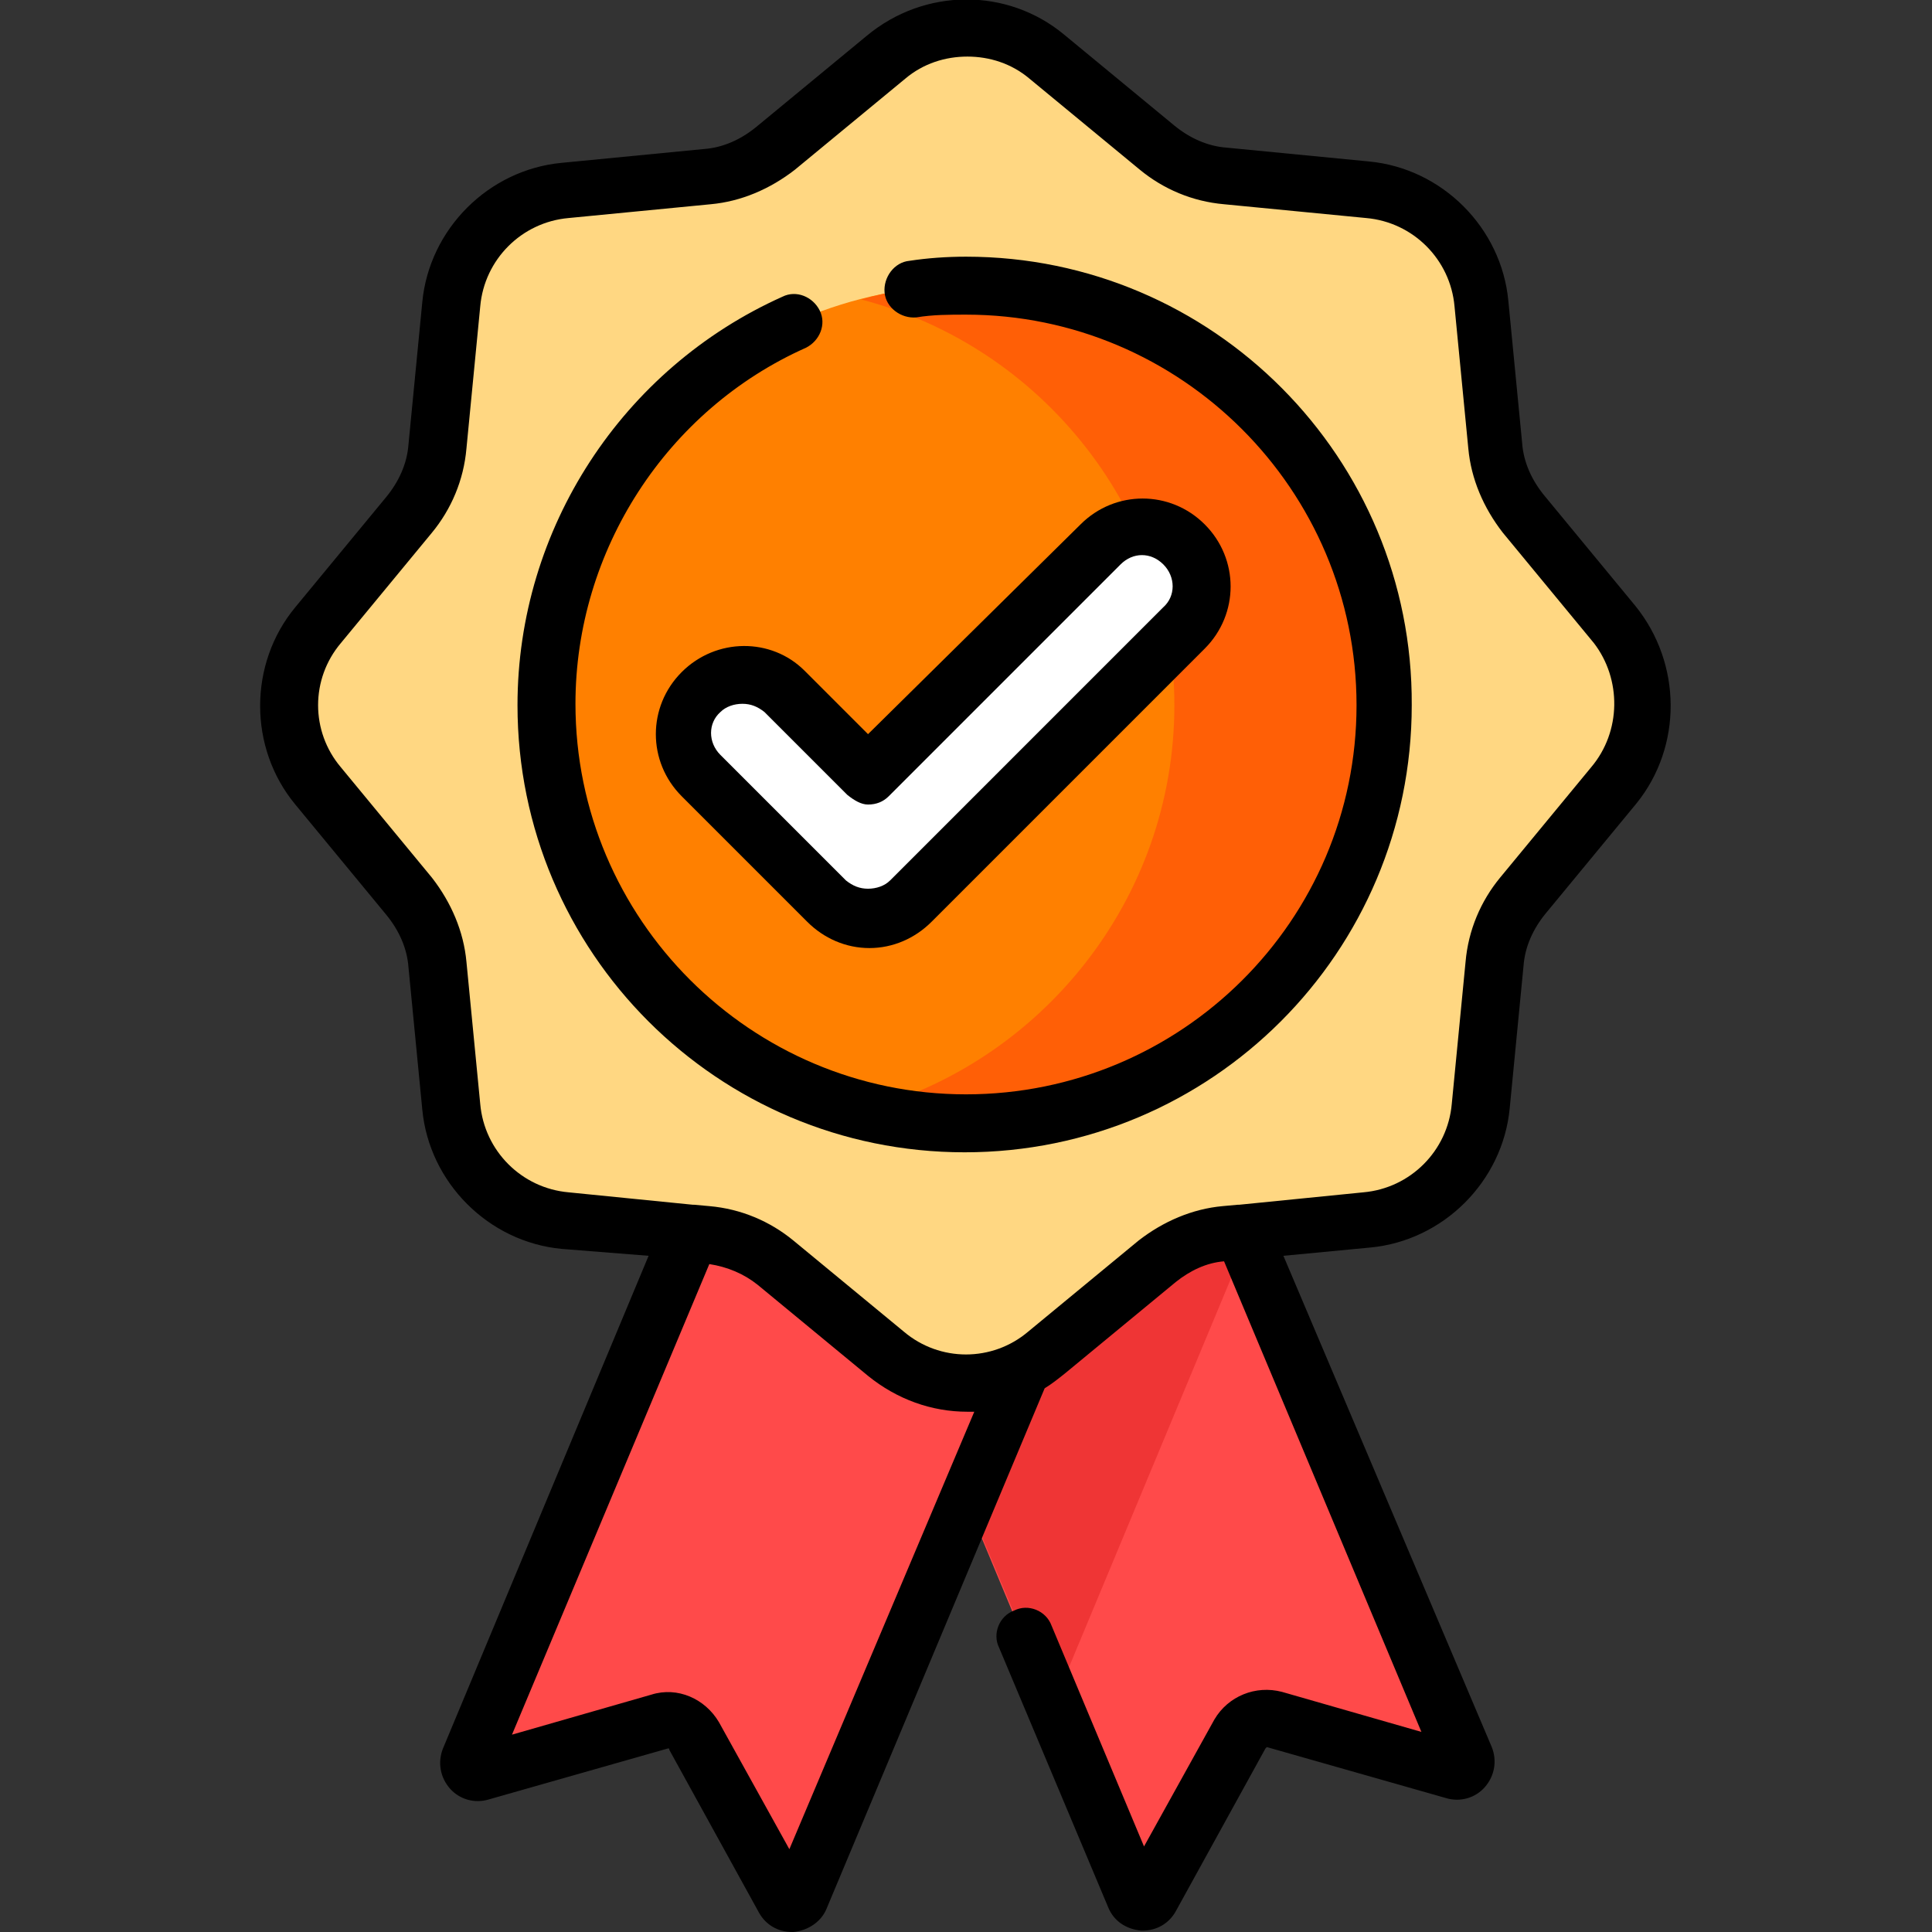 <?xml version="1.0" encoding="utf-8"?>
<!-- Generator: Adobe Illustrator 25.4.1, SVG Export Plug-In . SVG Version: 6.00 Build 0)  -->
<svg version="1.1" id="Capa_1" xmlns="http://www.w3.org/2000/svg" xmlns:xlink="http://www.w3.org/1999/xlink" x="0px" y="0px"
	 viewBox="0 0 140 140" style="enable-background:new 0 0 140 140;" xml:space="preserve">
<rect x="0" y="0" width="140" height="140" fill="#333333" stroke="none"/>
<style type="text/css">
	.st0{fill:#FF4A4A;}
	.st1{fill:#EF3535;}
	.st2{fill:#FFD782;}
	.st3{fill:#FF8000;}
	.st4{fill:#FF5F06;}
	.st5{fill:#FFFFFF;}
</style>
<path class="st0" d="M105.2,128.4l-13-3.7c-1-0.3-2,0.2-2.5,1.1l-6.5,11.8c-0.3,0.5-0.9,0.4-1.2-0.1l-5.8-13.9L62.2,90l10.4-24.8
	l8.8,3.7L90.3,90l15.7,37.5C106.2,128,105.7,128.5,105.2,128.4z"/>
<path class="st1" d="M90.3,90l-14,33.6L62.2,90l10.4-24.8l8.8,3.7L90.3,90z"/>
<path class="st0" d="M56.8,137.6l-6.5-11.8c-0.5-0.9-1.5-1.3-2.5-1.1l-13,3.7c-0.5,0.1-1-0.4-0.8-0.9l27.3-65.3l23.9,10l-27.3,65.3
	C57.7,138,57,138.1,56.8,137.6z"/>
<path class="st2" d="M75.8,4.2l8,6.6c1.4,1.2,3.1,1.9,5,2.1l10.3,1c4.4,0.4,7.8,3.9,8.2,8.2l1,10.3c0.2,1.8,0.9,3.5,2.1,5l6.6,8
	c2.8,3.4,2.8,8.3,0,11.7l-6.6,8c-1.2,1.4-1.9,3.1-2.1,5l-1,10.3c-0.4,4.4-3.9,7.8-8.2,8.2l-10.3,1c-1.8,0.2-3.5,0.9-5,2.1l-8,6.6
	c-3.4,2.8-8.3,2.8-11.7,0l-8-6.6c-1.4-1.2-3.1-1.9-5-2.1l-10.3-1c-4.4-0.4-7.8-3.9-8.2-8.2l-1-10.3c-0.2-1.8-0.9-3.5-2.1-5l-6.6-8
	c-2.8-3.4-2.8-8.3,0-11.7l6.6-8c1.2-1.4,1.9-3.1,2.1-5l1-10.3c0.4-4.4,3.9-7.8,8.2-8.2l10.3-1c1.8-0.2,3.5-0.9,5-2.1l8-6.6
	C67.6,1.4,72.4,1.4,75.8,4.2z"/>
<path class="st3" d="M100.4,51.1c0,16.8-13.6,30.4-30.4,30.4c-16.8,0-30.4-13.6-30.4-30.4c0-16.8,13.6-30.4,30.4-30.4
	C86.8,20.7,100.4,34.3,100.4,51.1z"/>
<path class="st4" d="M70,20.7c-2.6,0-5.2,0.3-7.6,1c13.1,3.4,22.7,15.3,22.7,29.4c0,14.1-9.7,26-22.7,29.4c2.4,0.6,5,1,7.6,1
	c16.8,0,30.4-13.6,30.4-30.4C100.4,34.3,86.8,20.7,70,20.7z"/>
<path class="st5" d="M62.9,66.5c-1.1,0-2.2-0.5-3-1.3l-9.1-9.1c-1.7-1.7-1.7-4.4,0-6c1.7-1.7,4.4-1.7,6,0l6,6l16.8-16.8
	c1.7-1.7,4.4-1.7,6,0c1.7,1.7,1.7,4.4,0,6L66,65.2C65.2,66,64.1,66.5,62.9,66.5z"/>
<path d="M118.5,43.9l-6.6-8c-0.9-1.1-1.5-2.4-1.6-3.8l-1-10.3c-0.5-5.3-4.8-9.6-10.1-10.1l-10.3-1c-1.4-0.1-2.7-0.7-3.8-1.6l-8-6.6
	C73-0.9,67-0.9,62.8,2.6l-8,6.6c-1.1,0.9-2.4,1.5-3.8,1.6l-10.3,1c-5.3,0.5-9.6,4.8-10.1,10.1l-1,10.3c-0.1,1.4-0.7,2.7-1.6,3.8
	l-6.6,8c-3.4,4.1-3.4,10.2,0,14.3l6.6,8c0.9,1.1,1.5,2.4,1.6,3.8l1,10.3c0.5,5.3,4.8,9.6,10.1,10.1L47,91l-14.9,35.7
	c-0.4,1-0.2,2.1,0.5,2.9c0.7,0.8,1.8,1.1,2.8,0.8l13-3.7c0.1,0,0.1,0,0.1,0.1l6.5,11.8c0.5,0.9,1.4,1.4,2.4,1.4c0,0,0.1,0,0.1,0
	c1-0.1,2-0.7,2.4-1.7l15.8-37.7c0.5-0.3,1-0.7,1.5-1.1l8-6.6c1-0.8,2.2-1.4,3.5-1.5l14.3,34.1l-10.1-2.9c-1.9-0.5-3.9,0.3-4.9,2
	l-5.1,9.2l-6.7-16c-0.4-1.1-1.7-1.6-2.7-1.1c-1.1,0.4-1.6,1.7-1.1,2.7l7.9,18.8c0.4,1,1.3,1.6,2.4,1.7c0,0,0.1,0,0.1,0
	c1,0,1.9-0.5,2.4-1.4l6.5-11.8c0,0,0.1-0.1,0.1-0.1l13,3.7c1,0.3,2.1,0,2.8-0.8c0.7-0.8,0.9-1.9,0.5-2.9L93,91l6.3-0.6
	c5.3-0.5,9.6-4.8,10.1-10.1l1-10.3c0.1-1.4,0.7-2.7,1.6-3.8l6.6-8C121.9,54.1,121.9,48.1,118.5,43.9z M57.2,134l-5.1-9.2
	c-1-1.7-3-2.6-4.9-2l-10.1,2.9l14.3-34.1c1.3,0.2,2.5,0.7,3.5,1.5l8,6.6c2.1,1.7,4.6,2.6,7.2,2.6c0.2,0,0.3,0,0.5,0L57.2,134z
	 M115.3,55.6l-6.6,8c-1.4,1.7-2.3,3.8-2.5,6.1l-1,10.3c-0.3,3.4-3,6.1-6.4,6.4l-9,0.9c0,0-0.1,0-0.1,0l-1.1,0.1
	c-2.2,0.2-4.3,1.1-6.1,2.5l-8,6.6c-2.6,2.2-6.4,2.2-9,0l-8-6.6c-1.7-1.4-3.8-2.3-6.1-2.5l-1.1-0.1c0,0-0.1,0-0.1,0l-9-0.9
	c-3.4-0.3-6.1-3-6.4-6.4l-1-10.3c-0.2-2.2-1.1-4.3-2.5-6.1l-6.6-8c-2.2-2.6-2.2-6.4,0-9l6.6-8c1.4-1.7,2.3-3.8,2.5-6.1l1-10.3
	c0.3-3.4,3-6.1,6.4-6.4l10.3-1c2.2-0.2,4.3-1.1,6.1-2.5l8-6.6c1.3-1.1,2.9-1.6,4.5-1.6c1.6,0,3.2,0.5,4.5,1.6l8,6.6
	c1.7,1.4,3.8,2.3,6.1,2.5l10.3,1c3.4,0.3,6.1,3,6.4,6.4l1,10.3c0.2,2.2,1.1,4.3,2.5,6.1l6.6,8C117.5,49.2,117.5,53,115.3,55.6z"/>
<path d="M70,18.6c-1.4,0-2.8,0.1-4.1,0.3c-1.1,0.1-1.9,1.2-1.8,2.3c0.1,1.1,1.2,1.9,2.3,1.8c1.2-0.2,2.4-0.2,3.6-0.2
	c15.6,0,28.3,12.7,28.3,28.3S85.6,79.3,70,79.3c-15.6,0-28.3-12.7-28.3-28.3c0-11.1,6.6-21.3,16.7-25.8c1-0.5,1.5-1.7,1-2.7
	c-0.5-1-1.7-1.5-2.7-1c-11.6,5.2-19.2,16.8-19.2,29.6c0,17.9,14.5,32.4,32.4,32.4s32.4-14.5,32.4-32.4C102.4,33.2,87.9,18.6,70,18.6
	z"/>
<path d="M49.4,48.7c-2.5,2.5-2.5,6.5,0,9l9.1,9.1c1.2,1.2,2.8,1.9,4.5,1.9c1.7,0,3.3-0.7,4.5-1.9l19.8-19.8c2.5-2.5,2.5-6.5,0-9
	c-2.5-2.5-6.5-2.5-9,0L62.9,53.2l-4.6-4.6C55.9,46.2,51.9,46.2,49.4,48.7z M62.9,58.3c0.6,0,1.1-0.2,1.5-0.6l16.8-16.8
	c0.9-0.9,2.2-0.9,3.1,0c0.9,0.9,0.9,2.3,0,3.1L64.5,63.8c-0.4,0.4-1,0.6-1.6,0.6c-0.6,0-1.1-0.2-1.6-0.6l-9.1-9.1
	c-0.9-0.9-0.9-2.3,0-3.1c0.4-0.4,1-0.6,1.6-0.6c0.6,0,1.1,0.2,1.6,0.6l6,6C61.9,58,62.4,58.3,62.9,58.3z"/>
</svg>
